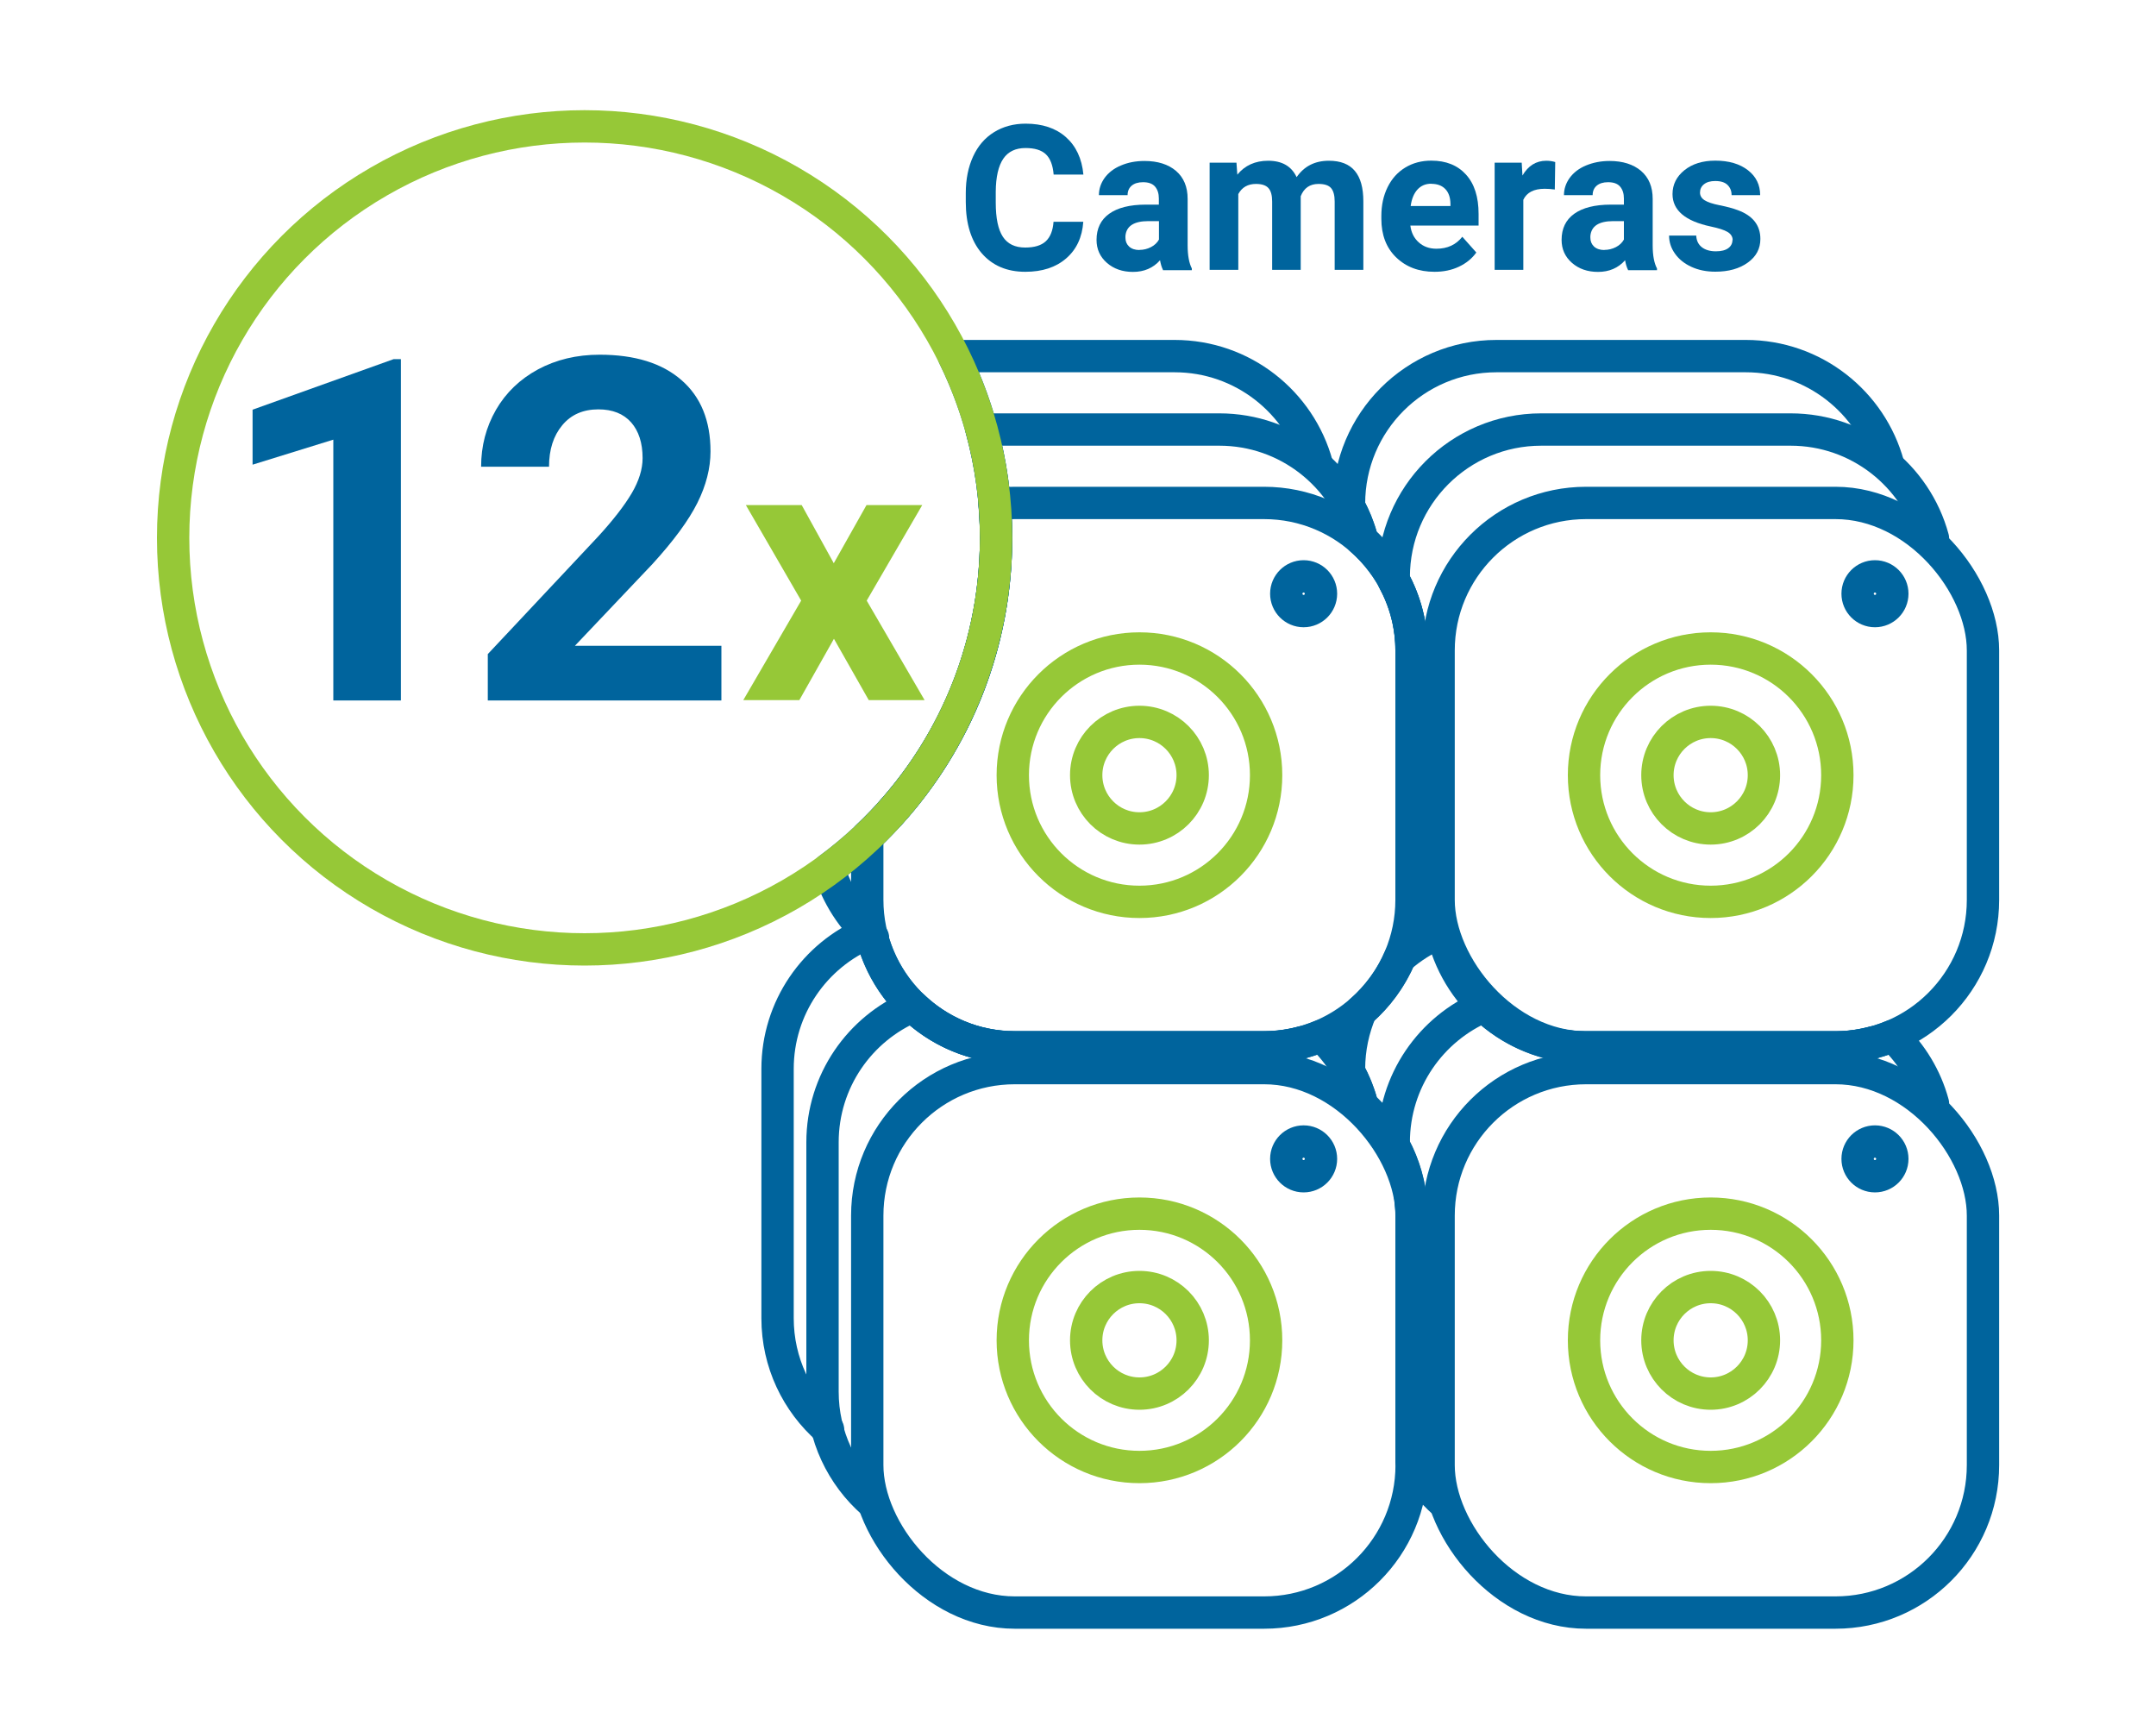 <?xml version="1.0" encoding="UTF-8"?><svg id="a" xmlns="http://www.w3.org/2000/svg" viewBox="0 0 200 160"><rect x="133.45" y="99.07" width="50.5" height="50.5" rx="13.68" ry="13.68" fill="none" stroke="#00649d" stroke-linecap="round" stroke-linejoin="round" stroke-width="3"/><circle cx="173.93" cy="107.49" r="1.61" fill="none" stroke="#00649d" stroke-linecap="round" stroke-linejoin="round" stroke-width="3"/><circle cx="158.69" cy="124.32" r="11.75" fill="none" stroke="#96c837" stroke-linecap="round" stroke-linejoin="round" stroke-width="3"/><circle cx="158.69" cy="124.32" r="4.94" fill="none" stroke="#96c837" stroke-linecap="round" stroke-linejoin="round" stroke-width="3"/><path d="M179.31,102.35c-.66-2.43-1.98-4.58-3.74-6.27-1.63.69-3.43,1.07-5.31,1.07h-23.13c-3.68,0-7-1.46-9.46-3.82-4.92,2.07-8.38,6.94-8.38,12.62v.34c1.04,1.93,1.65,4.13,1.65,6.47v22.81c.78,1.45,1.8,2.74,3.03,3.82" fill="none" stroke="#00649d" stroke-linecap="round" stroke-linejoin="round" stroke-width="3"/><path d="M173.77,96.68c-1.12.3-2.29.47-3.51.47h-23.13c-6.38,0-11.72-4.37-13.24-10.27-.13-.12-.25-.24-.38-.36-1.34.57-2.57,1.34-3.65,2.29-.82,1.92-2.07,3.61-3.62,4.97-.7,1.65-1.1,3.46-1.1,5.36v.29c.5.91.9,1.89,1.18,2.92l-.1.08c2.89,2.51,4.73,6.2,4.73,10.33v18.89" fill="none" stroke="#00649d" stroke-linecap="round" stroke-linejoin="round" stroke-width="3"/><rect x="80.45" y="99.07" width="50.5" height="50.5" rx="13.68" ry="13.68" fill="none" stroke="#00649d" stroke-linecap="round" stroke-linejoin="round" stroke-width="3"/><circle cx="120.93" cy="107.49" r="1.61" fill="none" stroke="#00649d" stroke-linecap="round" stroke-linejoin="round" stroke-width="3"/><circle cx="105.7" cy="124.32" r="11.75" fill="none" stroke="#96c837" stroke-linecap="round" stroke-linejoin="round" stroke-width="3"/><circle cx="105.7" cy="124.32" r="4.94" fill="none" stroke="#96c837" stroke-linecap="round" stroke-linejoin="round" stroke-width="3"/><path d="M126.32,102.35c-.66-2.43-1.98-4.58-3.74-6.27-1.63.69-3.43,1.07-5.31,1.07h-23.13c-3.68,0-7-1.46-9.46-3.82-4.92,2.07-8.38,6.94-8.38,12.62v23.13c0,4.11,1.81,7.8,4.68,10.31" fill="none" stroke="#00649d" stroke-linecap="round" stroke-linejoin="round" stroke-width="3"/><path d="M120.77,96.68c-1.12.3-2.29.47-3.51.47h-23.13c-6.38,0-11.72-4.37-13.24-10.27-.13-.12-.25-.24-.38-.36-4.92,2.07-8.38,6.94-8.38,12.62v23.13c0,4.11,1.81,7.8,4.68,10.31" fill="none" stroke="#00649d" stroke-linecap="round" stroke-linejoin="round" stroke-width="3"/><rect x="133.45" y="46.65" width="50.5" height="50.5" rx="13.68" ry="13.68" fill="none" stroke="#00649d" stroke-linecap="round" stroke-linejoin="round" stroke-width="3"/><circle cx="173.93" cy="55.07" r="1.61" fill="none" stroke="#00649d" stroke-linecap="round" stroke-linejoin="round" stroke-width="3"/><circle cx="158.69" cy="71.9" r="11.75" fill="none" stroke="#96c837" stroke-linecap="round" stroke-linejoin="round" stroke-width="3"/><circle cx="158.69" cy="71.9" r="4.94" fill="none" stroke="#96c837" stroke-linecap="round" stroke-linejoin="round" stroke-width="3"/><path d="M179.31,49.93c-1.58-5.81-6.89-10.09-13.21-10.09h-23.13c-7.56,0-13.68,6.13-13.68,13.68v.34c1.04,1.93,1.65,4.13,1.65,6.47v22.81c.78,1.45,1.8,2.74,3.03,3.82" fill="none" stroke="#00649d" stroke-linecap="round" stroke-linejoin="round" stroke-width="3"/><path d="M175.16,43.12c-1.58-5.81-6.89-10.09-13.21-10.09h-23.13c-7.56,0-13.68,6.13-13.68,13.68v.29c.5.91.9,1.89,1.18,2.92l-.1.08c2.89,2.51,4.73,6.2,4.73,10.33v18.89" fill="none" stroke="#00649d" stroke-linecap="round" stroke-linejoin="round" stroke-width="3"/><circle cx="120.93" cy="55.07" r="1.61" fill="none" stroke="#00649d" stroke-linecap="round" stroke-linejoin="round" stroke-width="3"/><circle cx="105.7" cy="71.9" r="11.75" fill="none" stroke="#96c837" stroke-linecap="round" stroke-linejoin="round" stroke-width="3"/><circle cx="105.7" cy="71.9" r="4.94" fill="none" stroke="#96c837" stroke-linecap="round" stroke-linejoin="round" stroke-width="3"/><path d="M117.26,46.65h-23.13c-.64,0-1.26.06-1.87.14.08,1.02.14,2.05.14,3.1,0,10.92-4.59,20.77-11.95,27.72v5.85c0,7.56,6.13,13.68,13.68,13.68h23.13c7.56,0,13.68-6.13,13.68-13.68v-23.13c0-7.56-6.13-13.68-13.68-13.68Z" fill="none" stroke="#00649d" stroke-linecap="round" stroke-linejoin="round" stroke-width="3"/><path d="M126.32,49.93c-1.58-5.81-6.89-10.09-13.21-10.09h-22.06c.87,3.2,1.35,6.57,1.35,10.05,0,12.59-6.1,23.76-15.5,30.71.75,2.49,2.18,4.69,4.08,6.36" fill="none" stroke="#00649d" stroke-linecap="round" stroke-linejoin="round" stroke-width="3"/><path d="M122.17,43.12c-1.58-5.81-6.89-10.09-13.21-10.09h-20.48c2.51,5.09,3.92,10.81,3.92,16.86,0,9.84-3.72,18.81-9.84,25.57" fill="none" stroke="#00649d" stroke-linecap="round" stroke-linejoin="round" stroke-width="3"/><path d="M100.49,20.57c-.1,1.44-.63,2.57-1.59,3.4-.96.83-2.22,1.24-3.79,1.24-1.71,0-3.06-.58-4.05-1.73-.98-1.15-1.47-2.74-1.47-4.75v-.82c0-1.29.23-2.42.68-3.4.45-.98,1.1-1.73,1.94-2.25.84-.52,1.82-.79,2.93-.79,1.54,0,2.79.41,3.73,1.24.94.83,1.49,1.99,1.63,3.48h-2.76c-.07-.86-.31-1.49-.72-1.88-.41-.39-1.04-.58-1.89-.58-.92,0-1.61.33-2.06.99s-.69,1.68-.7,3.06v1.01c0,1.45.22,2.5.66,3.17.44.67,1.13,1,2.07,1,.85,0,1.49-.19,1.91-.58.42-.39.66-.99.72-1.81h2.76Z" fill="#00649d" stroke-width="0"/><path d="M107.88,25.03c-.12-.24-.21-.54-.27-.89-.64.72-1.48,1.08-2.51,1.08-.97,0-1.78-.28-2.42-.84-.64-.56-.96-1.27-.96-2.13,0-1.05.39-1.86,1.17-2.42s1.91-.85,3.39-.85h1.22v-.57c0-.46-.12-.83-.35-1.1-.24-.28-.61-.41-1.12-.41-.45,0-.8.11-1.05.32-.25.21-.38.51-.38.88h-2.66c0-.58.18-1.11.53-1.6.36-.49.86-.88,1.51-1.15.65-.28,1.38-.42,2.19-.42,1.22,0,2.2.31,2.92.92.72.62,1.08,1.48,1.08,2.6v4.31c0,.94.14,1.66.39,2.14v.16h-2.68ZM105.69,23.18c.39,0,.75-.09,1.08-.26s.58-.41.74-.7v-1.71h-.99c-1.33,0-2.04.46-2.12,1.38v.16c0,.33.11.6.34.82.23.21.55.32.96.32Z" fill="#00649d" stroke-width="0"/><path d="M114.7,15.09l.08,1.11c.7-.86,1.66-1.29,2.86-1.29,1.28,0,2.16.5,2.64,1.52.7-1.01,1.69-1.52,2.99-1.52,1.08,0,1.88.31,2.41.94s.79,1.57.79,2.83v6.35h-2.66v-6.34c0-.56-.11-.98-.33-1.24-.22-.26-.61-.39-1.17-.39-.8,0-1.35.38-1.65,1.14v6.83s-2.65,0-2.65,0v-6.33c0-.58-.11-.99-.34-1.25-.23-.26-.61-.39-1.16-.39-.75,0-1.3.31-1.64.94v7.03h-2.66v-9.94h2.49Z" fill="#00649d" stroke-width="0"/><path d="M133.07,25.21c-1.46,0-2.64-.45-3.56-1.34-.92-.89-1.37-2.09-1.37-3.57v-.26c0-1,.19-1.89.58-2.68.39-.79.93-1.39,1.64-1.82.71-.43,1.51-.64,2.42-.64,1.36,0,2.43.43,3.21,1.29s1.17,2.07,1.17,3.65v1.08h-6.33c.08.65.34,1.17.78,1.56.43.39.98.59,1.64.59,1.02,0,1.82-.37,2.4-1.11l1.3,1.46c-.4.56-.94,1-1.62,1.32-.68.32-1.43.47-2.26.47ZM132.77,17.04c-.53,0-.95.18-1.28.54-.33.36-.54.87-.63,1.53h3.69v-.21c-.01-.59-.17-1.05-.48-1.37-.31-.32-.74-.48-1.3-.48Z" fill="#00649d" stroke-width="0"/><path d="M144.25,17.58c-.36-.05-.68-.07-.96-.07-1,0-1.66.34-1.98,1.02v6.5h-2.66v-9.94h2.51l.07,1.19c.53-.91,1.27-1.37,2.21-1.37.29,0,.57.04.83.12l-.04,2.55Z" fill="#00649d" stroke-width="0"/><path d="M151.02,25.03c-.12-.24-.21-.54-.27-.89-.64.72-1.48,1.08-2.51,1.08-.97,0-1.78-.28-2.42-.84-.64-.56-.96-1.27-.96-2.13,0-1.05.39-1.86,1.17-2.42.78-.56,1.91-.85,3.39-.85h1.22v-.57c0-.46-.12-.83-.35-1.1-.24-.28-.61-.41-1.12-.41-.45,0-.8.11-1.05.32-.25.21-.38.51-.38.88h-2.66c0-.58.18-1.11.53-1.6.36-.49.86-.88,1.51-1.15s1.38-.42,2.19-.42c1.22,0,2.2.31,2.92.92.72.62,1.08,1.48,1.08,2.6v4.31c0,.94.14,1.66.4,2.14v.16h-2.68ZM148.82,23.18c.39,0,.75-.09,1.08-.26.33-.17.58-.41.74-.7v-1.71h-.99c-1.33,0-2.04.46-2.12,1.38v.16c0,.33.11.6.34.82.23.21.55.32.96.32Z" fill="#00649d" stroke-width="0"/><path d="M160.73,22.28c0-.32-.16-.58-.48-.77-.32-.19-.84-.35-1.55-.5-2.36-.5-3.55-1.5-3.55-3.01,0-.88.37-1.62,1.1-2.21.73-.59,1.69-.89,2.87-.89,1.26,0,2.27.3,3.03.89.76.59,1.13,1.37,1.13,2.31h-2.65c0-.38-.12-.69-.37-.94s-.63-.37-1.15-.37c-.45,0-.79.1-1.04.3s-.37.46-.37.77c0,.29.14.53.42.71s.75.34,1.41.47c.66.13,1.22.28,1.67.45,1.4.51,2.1,1.41,2.1,2.67,0,.91-.39,1.64-1.17,2.2-.78.56-1.78.84-3.01.84-.83,0-1.57-.15-2.22-.45s-1.15-.7-1.52-1.22c-.37-.52-.55-1.08-.55-1.68h2.52c.02.47.2.83.52,1.08.32.25.76.38,1.3.38.51,0,.89-.1,1.15-.29.26-.19.39-.45.39-.76Z" fill="#00649d" stroke-width="0"/><circle cx="54.23" cy="49.89" r="38.17" fill="none" stroke="#96c837" stroke-linecap="round" stroke-linejoin="round" stroke-width="3"/><path d="M37.2,64.97h-6.28v-24.19l-7.49,2.32v-5.1l13.09-4.69h.67v31.66Z" fill="#00649d" stroke-width="0"/><path d="M66.92,64.97h-21.67v-4.3l10.23-10.9c1.4-1.53,2.44-2.87,3.12-4.02.67-1.14,1.01-2.23,1.01-3.26,0-1.4-.36-2.51-1.06-3.31-.71-.8-1.72-1.21-3.04-1.21-1.42,0-2.54.49-3.35,1.47-.82.98-1.23,2.26-1.23,3.85h-6.3c0-1.92.46-3.68,1.38-5.28.92-1.59,2.22-2.84,3.9-3.75,1.68-.9,3.58-1.36,5.71-1.36,3.26,0,5.79.78,7.59,2.35,1.8,1.56,2.7,3.77,2.7,6.62,0,1.56-.41,3.16-1.22,4.78-.81,1.62-2.2,3.51-4.17,5.67l-7.19,7.58h13.59v5.06Z" fill="#00649d" stroke-width="0"/><path d="M77.34,52.25l3.04-5.4h5.17l-5.15,8.86,5.37,9.23h-5.18l-3.23-5.69-3.21,5.69h-5.2l5.37-9.23-5.13-8.86h5.18l2.98,5.4Z" fill="#96c837" stroke-width="0"/></svg>